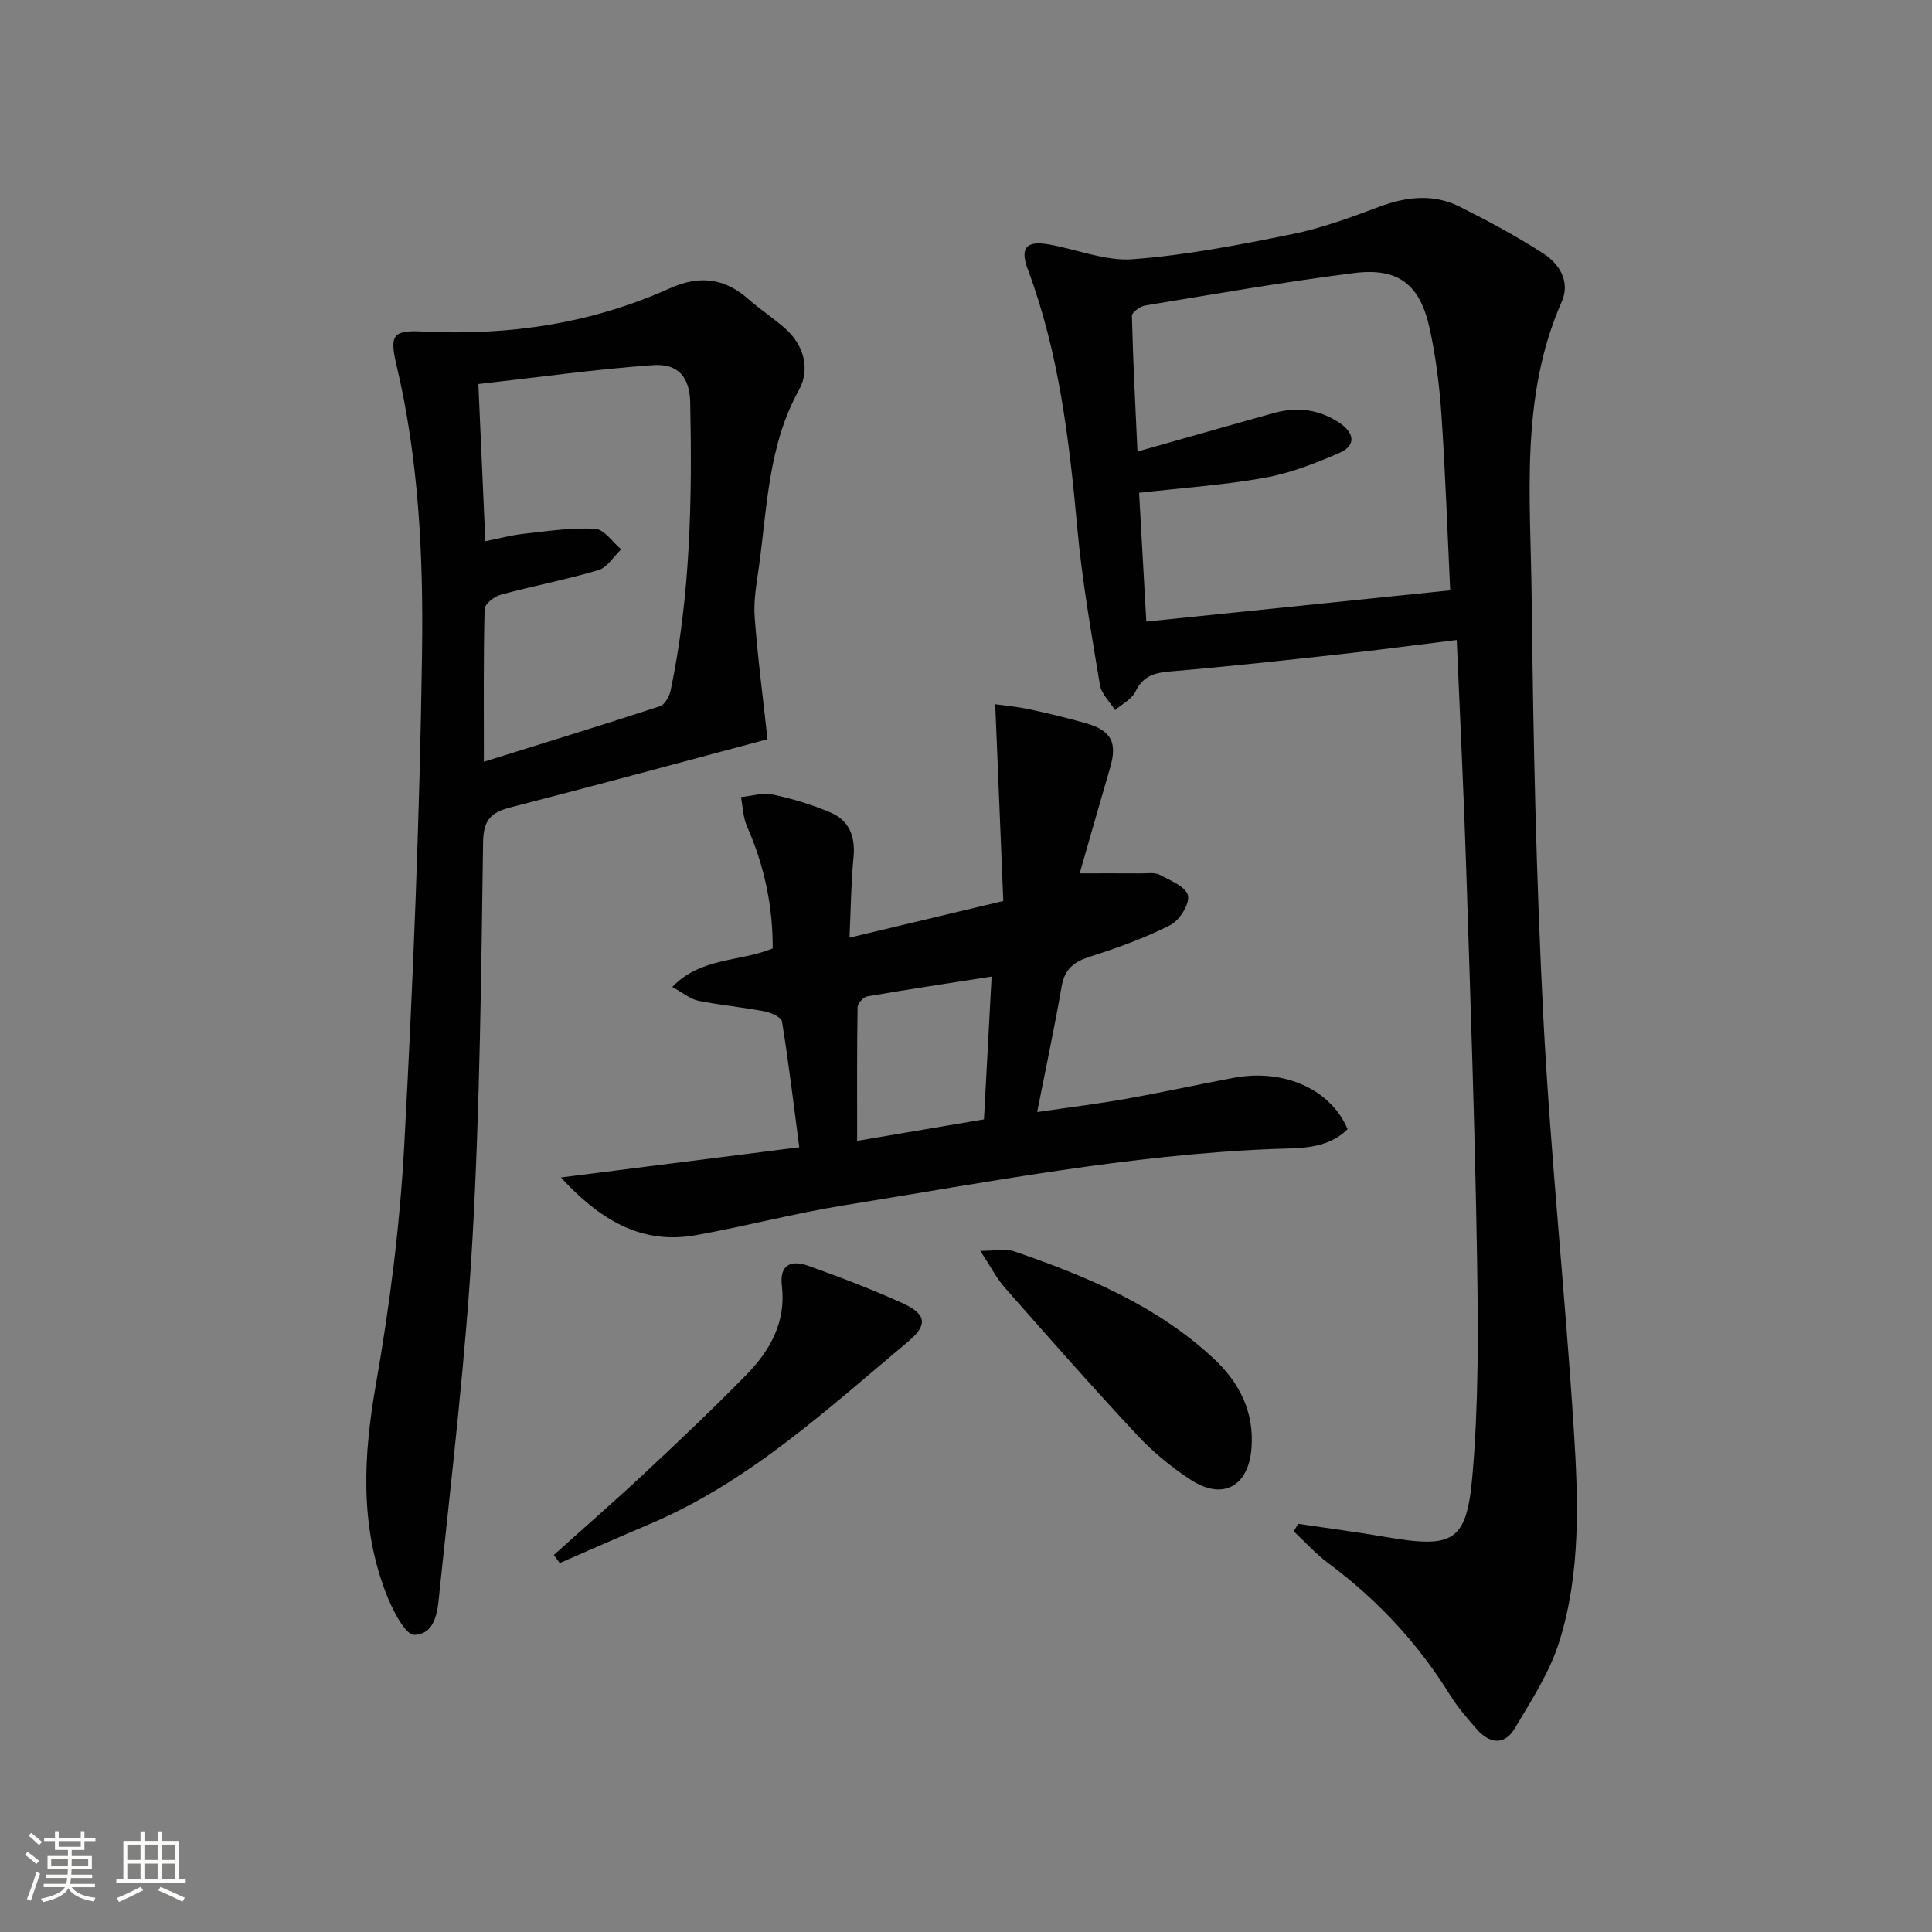 <svg enable-background="new 0 0 400 400" viewBox="0 0 400 400" xmlns="http://www.w3.org/2000/svg"><rect x="0" y="0" width="400" height="400" fill="#808080" stroke="none"/><path d="m5.17 384 .55-.58c.85.61 1.65 1.24 2.4 1.87l-.59.64c-.83-.73-1.62-1.38-2.36-1.93m1.22 9.53-.82-.34c.71-1.76 1.37-3.64 1.98-5.63.24.13.5.25.76.36-.6 1.67-1.24 3.54-1.92 5.61m-.5-13.5.57-.54c.56.44 1.31 1.06 2.26 1.87l-.64.64c-.68-.66-1.41-1.32-2.19-1.97m3.25.46h2.24v-1.36h.77v1.36h4.57v-1.36h.76v1.36h2.28v.69h-2.28v1.84h-2.64v1.26h4.18v2.64h-4.21c0 .45-.02.86-.05 1.21h4.32v.69h-4.38c-.04.34-.1.75-.19 1.22h5.15v.69h-4.82c.87 1.19 2.51 1.92 4.93 2.19-.17.31-.3.57-.37.76-2.77-.49-4.52-1.41-5.26-2.76-.56 1.26-2.3 2.23-5.24 2.9-.12-.24-.26-.48-.43-.72 2.73-.55 4.38-1.34 4.96-2.38h-4.38v-.69h4.65c.1-.38.17-.79.21-1.22h-4.32v-.69h4.4c.03-.34.05-.75.05-1.21h-4.2v-2.64h4.23v-1.26h-2.69v-1.84h-2.24zm1.46 4.46v1.29h3.45c.01-.4.02-.57.01-.53v-.32-.45h-3.46zm1.55-2.59h4.57v-1.19h-4.57zm6.11 2.59h-3.42v.77c-.01.19-.01.37-.02.53h3.44z" fill="#fbfcfa"/><path d="m32.63 379.16h.82v1.98h3.54v7.89h1.46v.78h-14.37v-.78h1.46v-7.89h3.55v-1.98h.82v1.98h2.73v-1.98zm-3.49 11.48.5.73c-1.61.82-3.28 1.63-5 2.41-.13-.27-.28-.55-.44-.82 1.75-.72 3.4-1.49 4.94-2.32m-2.78-5.55h2.73v-3.18h-2.73zm0 3.95h2.73v-3.2h-2.73zm3.54-3.95h2.73v-3.18h-2.73zm0 3.95h2.73v-3.2h-2.73zm7.89 4.68c-1.84-.92-3.51-1.7-5.02-2.32l.45-.73c1.89.8 3.57 1.55 5.04 2.23zm-1.62-11.81h-2.73v3.18h2.73zm-2.73 7.13h2.73v-3.2h-2.73z" fill="#fbfcfa"/><g fill="#010102"><path d="m268.76 315.49c6.04.9 12.1 1.69 18.12 2.72 13.96 2.39 16.77 1.14 17.97-12.71 1.29-14.88 1.2-29.93.96-44.89-.44-26.95-1.38-53.89-2.25-80.83-.5-15.6-1.28-31.19-1.96-47.28-8.06.99-15.86 2.04-23.69 2.9-11.89 1.31-23.78 2.62-35.69 3.62-3.3.28-5.58.97-7.13 4.17-.77 1.59-2.78 2.57-4.23 3.83-1.08-1.73-2.82-3.34-3.13-5.19-1.78-10.78-3.69-21.58-4.68-32.46-1.67-18.24-3.79-36.33-10.26-53.62-1.63-4.36-.38-5.95 4.21-5.17 5.87 1 11.8 3.52 17.53 3.09 11.03-.83 21.99-2.96 32.86-5.16 6.14-1.24 12.13-3.43 18.02-5.65 5.73-2.15 11.36-2.82 16.89-.03 5.9 2.98 11.77 6.11 17.31 9.71 3.33 2.16 5.52 5.86 3.73 9.93-8.68 19.7-6.45 40.52-6.23 61.03.32 29.12.93 58.26 2.43 87.33 1.47 28.37 4.48 56.65 6.29 85.01.94 14.76 1.49 29.75-3.01 44.08-1.99 6.34-5.78 12.18-9.23 17.96-2.11 3.55-5.23 3.11-7.83.15-1.97-2.25-3.96-4.54-5.53-7.07-6.66-10.76-15.11-19.81-25.26-27.35-2.57-1.91-4.75-4.36-7.11-6.56.32-.53.61-1.05.9-1.56zm31.49-193.27c-.55-11.43-.97-23.72-1.79-35.99-.41-6.1-1.15-12.24-2.46-18.21-2-9.16-6.5-12.65-15.67-11.49-14.46 1.83-28.84 4.35-43.23 6.72-1.05.17-2.77 1.43-2.75 2.14.22 9.18.7 18.36 1.15 28.1 10.2-2.88 19.27-5.49 28.37-8.01 4.73-1.31 9.26-.7 13.37 2.01 3.06 2.02 3.76 4.69-.01 6.32-4.97 2.15-10.15 4.18-15.44 5.12-8.43 1.51-17.02 2.08-25.95 3.1.52 9.24 1.02 18.29 1.49 26.66 20.95-2.16 41.47-4.26 62.92-6.47z"/><path d="m158.9 153.05c-17.21 4.59-35.12 9.46-53.1 14.08-4.07 1.04-5.71 2.52-5.78 7.21-.4 27.45-.66 54.93-2.21 82.33-1.37 24.19-4.25 48.31-6.77 72.42-.38 3.66-.51 9.23-5.25 9.39-1.91.06-4.63-5.37-5.91-8.71-5.4-14.11-4.64-28.44-2.05-43.17 2.86-16.32 4.97-32.87 5.86-49.4 1.84-34.04 3.22-68.13 3.69-102.21.28-19.88-.67-39.87-5.3-59.44-1.48-6.25-.7-7.23 5.57-6.91 17.73.9 34.82-1.66 51.06-8.96 5.95-2.68 11.2-2.19 16.14 2.17 2.49 2.2 5.31 4.02 7.79 6.23 3.81 3.39 5.14 8.39 2.78 12.65-6.36 11.45-6.57 24.2-8.3 36.65-.48 3.45-1.13 6.98-.87 10.42.61 8.3 1.71 16.57 2.65 25.25zm-58.72 4.66c12.82-4 24.68-7.64 36.47-11.5 1.01-.33 1.96-2.07 2.21-3.3 4.1-19.67 4.46-39.61 4.04-59.59-.11-5.15-2.41-8.1-7.71-7.72-12.01.85-23.96 2.54-36.15 3.91.5 11.27.96 21.69 1.44 32.54 2.83-.56 5.38-1.25 7.97-1.54 4.91-.54 9.88-1.3 14.77-1.03 1.87.1 3.6 2.76 5.39 4.26-1.56 1.48-2.89 3.75-4.73 4.3-6.66 1.98-13.53 3.27-20.24 5.1-1.33.36-3.29 1.94-3.31 2.99-.25 10.15-.15 20.29-.15 31.58z"/><path d="m279 233.78c-4.3 4.29-10.14 3.89-15.38 4.1-30 1.2-59.38 6.92-88.89 11.67-10.31 1.66-20.45 4.36-30.73 6.19-11.39 2.04-20.05-3.43-27.87-11.96 16-2.02 31.99-4.05 49.35-6.25-1.16-8.82-2.19-17.46-3.57-26.03-.14-.9-2.29-1.85-3.63-2.11-4.54-.87-9.17-1.28-13.7-2.2-1.67-.34-3.15-1.63-5.39-2.85 5.95-6.18 13.88-5.15 20.79-7.97.04-8.67-1.72-17.14-5.33-25.29-.81-1.84-.85-4.02-1.24-6.05 2.2-.22 4.51-.97 6.58-.53 4.03.85 8.04 2.08 11.85 3.67 3.99 1.66 5.29 5 4.87 9.35-.51 5.27-.55 10.58-.83 16.61 10.68-2.55 20.63-4.92 31.84-7.59-.55-13.39-1.1-26.7-1.67-40.74 1.8.26 4.49.5 7.11 1.06 3.9.83 7.78 1.78 11.61 2.86 5.36 1.52 6.61 4.01 5.05 9.3-2.05 6.96-4.02 13.94-6.28 21.8 4.83 0 8.74-.02 12.65.01 1.33.01 2.87-.26 3.95.31 2.2 1.15 5.46 2.51 5.82 4.29s-1.78 5.15-3.68 6.11c-5.27 2.68-10.91 4.71-16.56 6.51-3.33 1.06-5.3 2.55-5.92 6.18-1.44 8.32-3.21 16.59-5.07 26.01 6.65-.98 12.47-1.69 18.23-2.71 7.51-1.33 14.96-2.98 22.46-4.38 10.39-1.96 20.14 2.39 23.58 10.63zm-73.7-31.59c-8.87 1.38-17.33 2.65-25.75 4.1-.8.14-1.99 1.46-2 2.25-.14 9.05-.09 18.1-.09 27.66 9.31-1.58 17.75-3.01 26.26-4.45.53-9.93 1.04-19.48 1.58-29.56z"/><path d="m114.66 321.94c6.38-5.74 12.86-11.38 19.13-17.24 7.04-6.58 14.04-13.22 20.78-20.11 4.9-5.01 8.2-10.92 7.31-18.36-.55-4.53 2.04-5.39 5.47-4.16 6.55 2.33 13.06 4.84 19.4 7.69 5.04 2.27 5.45 4.5 1.28 7.99-16.81 14.07-32.97 29.09-53.57 37.81-6.21 2.63-12.38 5.36-18.57 8.05-.41-.56-.82-1.12-1.23-1.67z"/><path d="m202.96 258.98c3.18 0 5.25-.5 6.95.08 14.97 5.13 29.49 11.17 41.32 22.17 5.38 5 8.44 11.03 7.88 18.55-.6 8.03-5.98 10.95-12.69 6.53-3.99-2.62-7.78-5.75-11.03-9.24-9.29-9.96-18.3-20.19-27.3-30.41-1.79-2.03-3.04-4.51-5.13-7.68z"/></g></svg>